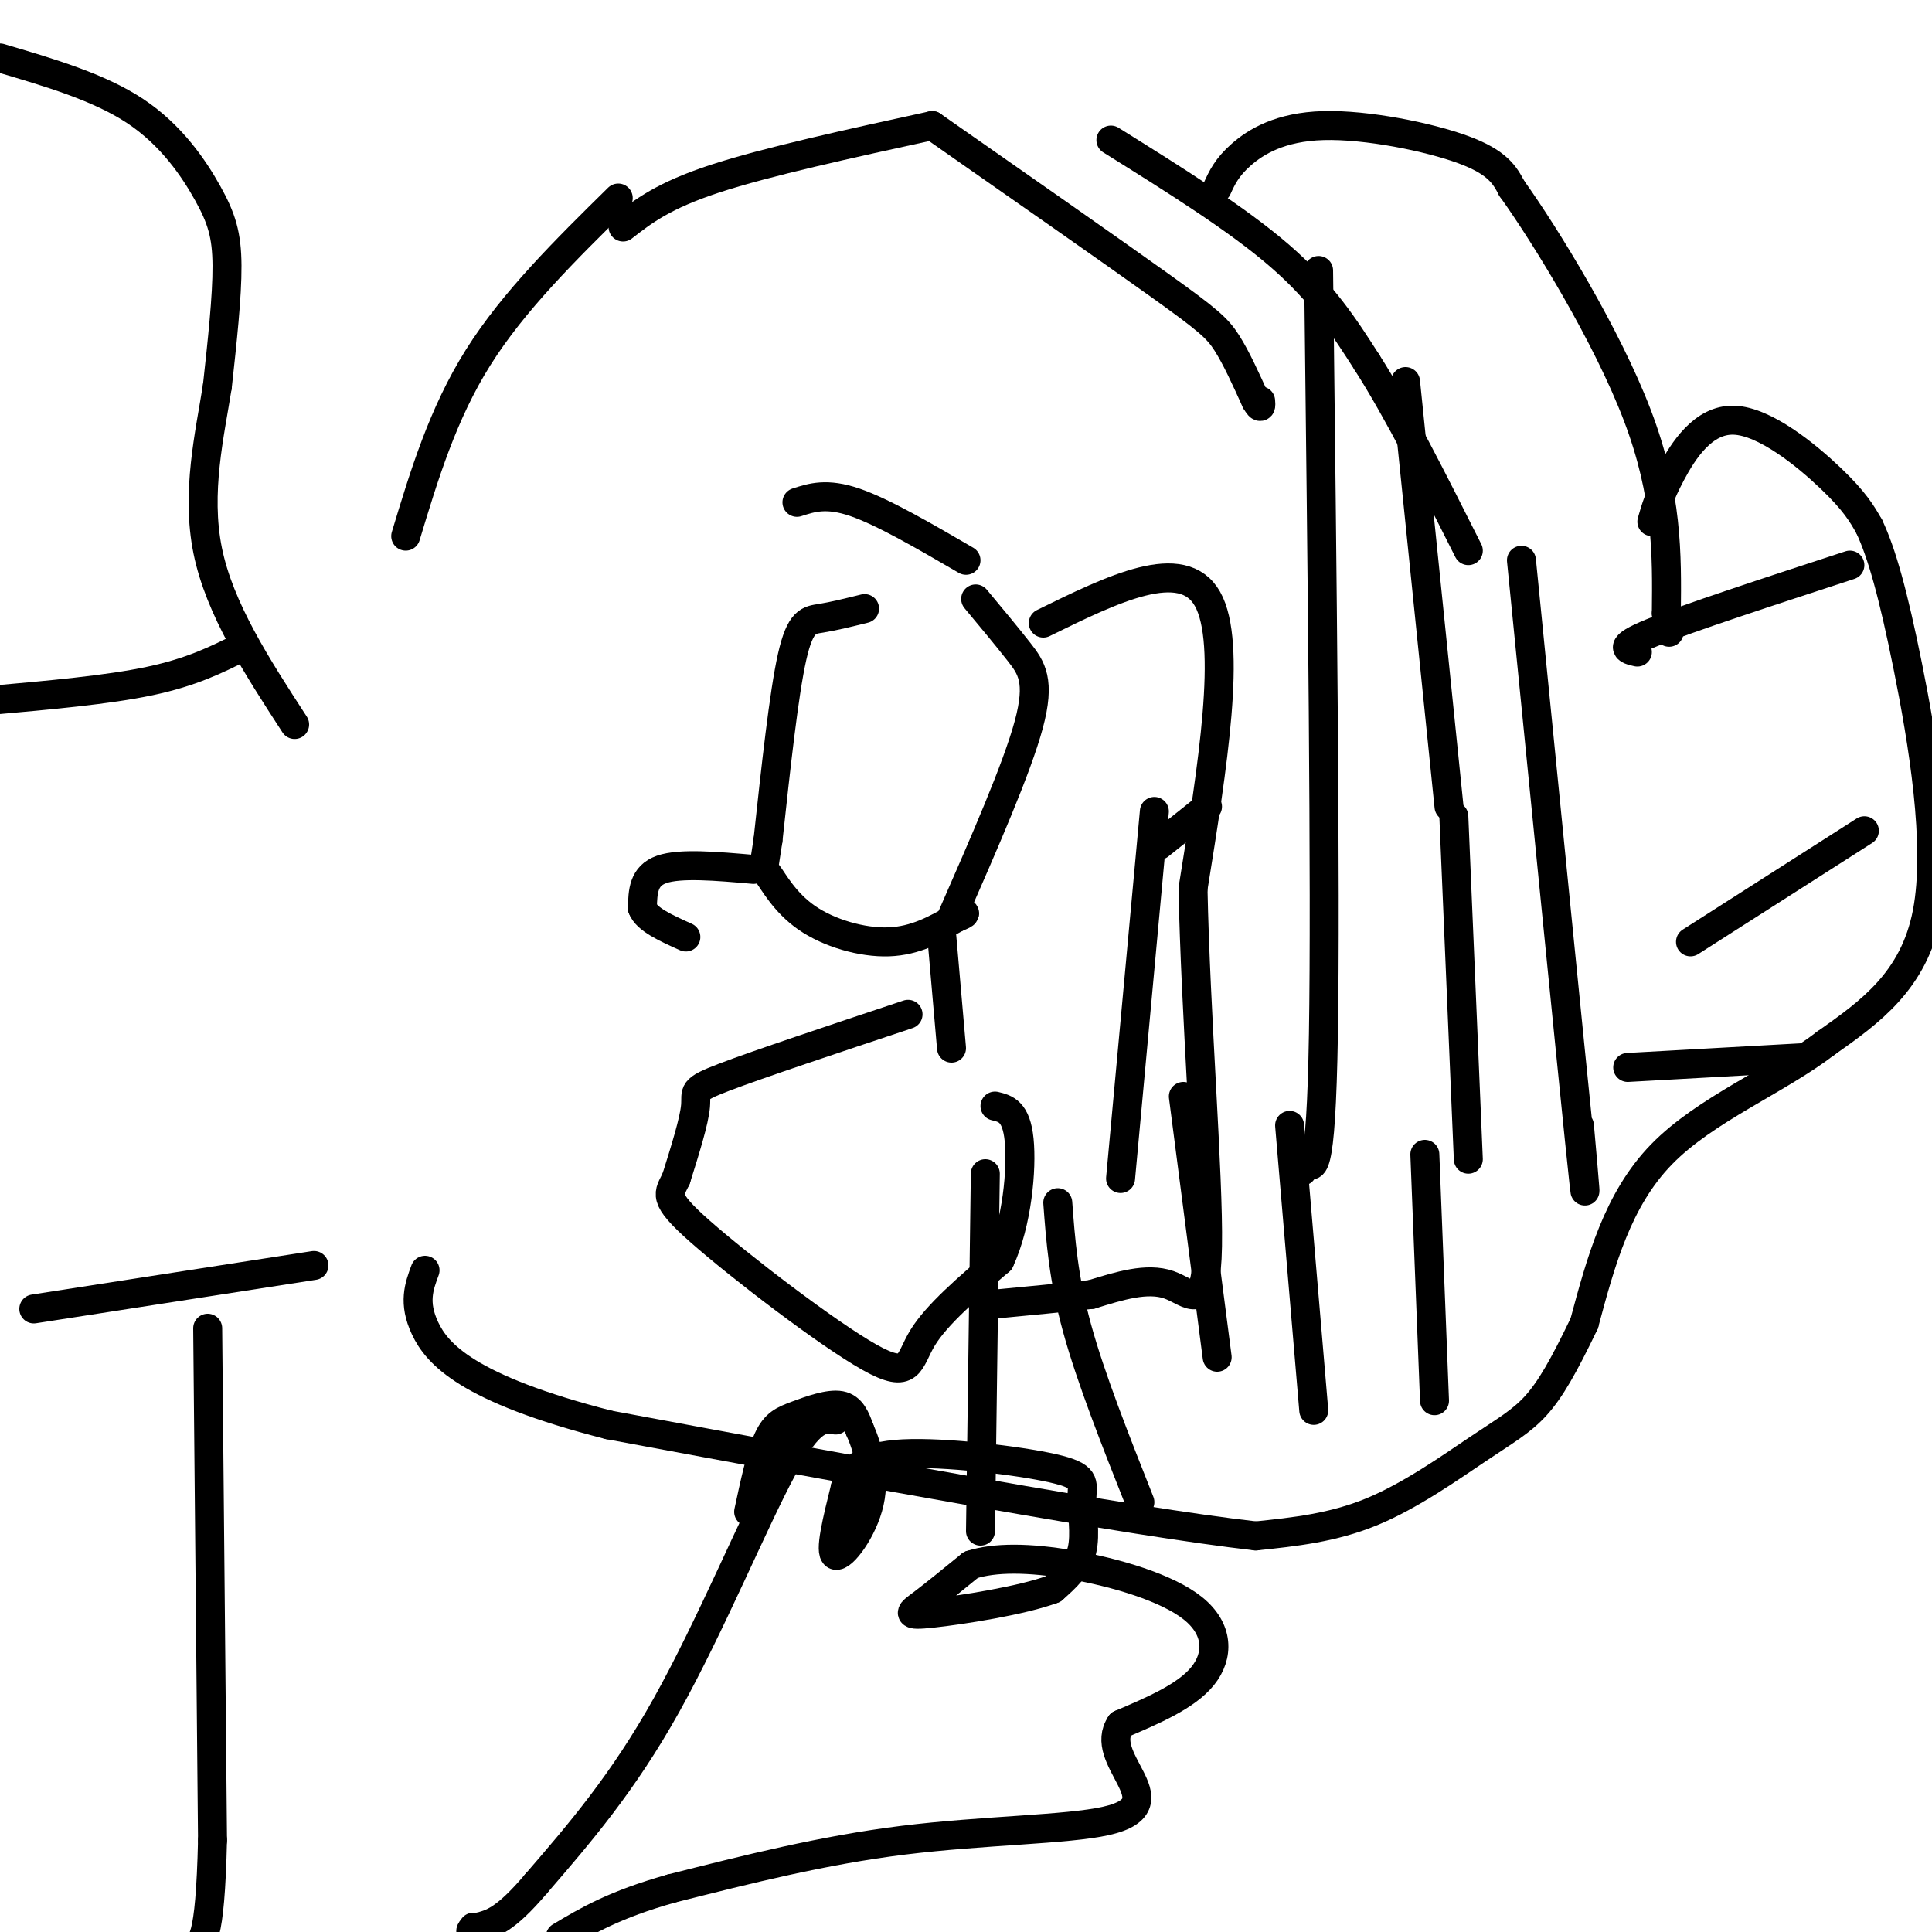 <svg viewBox='0 0 400 400' version='1.1' xmlns='http://www.w3.org/2000/svg' xmlns:xlink='http://www.w3.org/1999/xlink'><g fill='none' stroke='#000000' stroke-width='6' stroke-linecap='round' stroke-linejoin='round'><path d='M165,104c3.083,-1.000 6.167,-2.000 12,0c5.833,2.000 14.417,7.000 23,12'/><path d='M202,124c3.222,3.867 6.444,7.733 9,11c2.556,3.267 4.444,5.933 2,15c-2.444,9.067 -9.222,24.533 -16,40'/><path d='M179,126c-3.244,0.800 -6.489,1.600 -9,2c-2.511,0.400 -4.289,0.400 -6,8c-1.711,7.600 -3.356,22.800 -5,38'/><path d='M159,174c-1.032,7.014 -1.112,5.550 0,7c1.112,1.450 3.415,5.813 8,9c4.585,3.187 11.453,5.196 17,5c5.547,-0.196 9.774,-2.598 14,-5'/><path d='M198,190c2.500,-1.000 1.750,-1.000 1,-1'/><path d='M195,194c0.000,0.000 2.000,23.000 2,23'/><path d='M188,210c-15.467,5.156 -30.933,10.311 -38,13c-7.067,2.689 -5.733,2.911 -6,6c-0.267,3.089 -2.133,9.044 -4,15'/><path d='M140,244c-1.483,3.223 -3.191,3.781 5,11c8.191,7.219 26.282,21.097 35,26c8.718,4.903 8.062,0.829 11,-4c2.938,-4.829 9.469,-10.415 16,-16'/><path d='M207,261c3.600,-7.733 4.600,-19.067 4,-25c-0.600,-5.933 -2.800,-6.467 -5,-7'/><path d='M204,243c0.000,0.000 -1.000,74.000 -1,74'/><path d='M0,12c10.268,3.024 20.536,6.048 28,11c7.464,4.952 12.125,11.833 15,17c2.875,5.167 3.964,8.619 4,15c0.036,6.381 -0.982,15.690 -2,25'/><path d='M45,80c-1.556,9.844 -4.444,21.956 -2,34c2.444,12.044 10.222,24.022 18,36'/><path d='M50,134c-5.167,2.583 -10.333,5.167 -19,7c-8.667,1.833 -20.833,2.917 -33,4'/><path d='M7,271c0.000,0.000 58.000,-9.000 58,-9'/><path d='M43,275c0.000,0.000 1.000,106.000 1,106'/><path d='M44,381c-0.500,21.333 -2.250,21.667 -4,22'/><path d='M84,111c3.833,-12.667 7.667,-25.333 15,-37c7.333,-11.667 18.167,-22.333 29,-33'/><path d='M129,47c4.167,-3.250 8.333,-6.500 19,-10c10.667,-3.500 27.833,-7.250 45,-11'/><path d='M193,26c18.422,12.867 36.844,25.733 47,33c10.156,7.267 12.044,8.933 14,12c1.956,3.067 3.978,7.533 6,12'/><path d='M260,83c1.167,2.000 1.083,1.000 1,0'/><path d='M230,29c13.083,8.167 26.167,16.333 35,24c8.833,7.667 13.417,14.833 18,22'/><path d='M283,75c6.500,10.167 13.750,24.583 21,39'/><path d='M252,39c0.994,-2.179 1.988,-4.357 5,-7c3.012,-2.643 8.042,-5.750 17,-6c8.958,-0.250 21.845,2.357 29,5c7.155,2.643 8.577,5.321 10,8'/><path d='M313,39c7.067,9.867 19.733,30.533 26,47c6.267,16.467 6.133,28.733 6,41'/><path d='M345,127c1.000,6.833 0.500,3.417 0,0'/><path d='M342,108c0.768,-2.685 1.536,-5.369 4,-10c2.464,-4.631 6.625,-11.208 13,-11c6.375,0.208 14.964,7.202 20,12c5.036,4.798 6.518,7.399 8,10'/><path d='M387,109c2.560,5.393 4.958,13.875 8,29c3.042,15.125 6.726,36.893 4,51c-2.726,14.107 -11.863,20.554 -21,27'/><path d='M378,216c-10.111,7.756 -24.889,13.644 -34,23c-9.111,9.356 -12.556,22.178 -16,35'/><path d='M328,274c-4.287,8.911 -7.005,13.687 -10,17c-2.995,3.313 -6.268,5.161 -12,9c-5.732,3.839 -13.923,9.668 -22,13c-8.077,3.332 -16.038,4.166 -24,5'/><path d='M260,318c-26.333,-3.000 -80.167,-13.000 -134,-23'/><path d='M126,295c-29.289,-7.489 -35.511,-14.711 -38,-20c-2.489,-5.289 -1.244,-8.644 0,-12'/><path d='M273,56c0.750,63.667 1.500,127.333 1,158c-0.500,30.667 -2.250,28.333 -4,26'/><path d='M270,240c-0.667,4.333 -0.333,2.167 0,0'/><path d='M291,79c0.000,0.000 9.000,88.000 9,88'/><path d='M301,169c0.000,0.000 3.000,71.000 3,71'/><path d='M315,116c5.000,50.250 10.000,100.500 12,120c2.000,19.500 1.000,8.250 0,-3'/><path d='M339,135c-2.167,-0.500 -4.333,-1.000 3,-4c7.333,-3.000 24.167,-8.500 41,-14'/><path d='M350,195c0.000,0.000 36.000,-23.000 36,-23'/><path d='M337,221c0.000,0.000 36.000,-2.000 36,-2'/><path d='M219,249c0.583,7.833 1.167,15.667 4,26c2.833,10.333 7.917,23.167 13,36'/><path d='M245,227c0.000,0.000 7.000,54.000 7,54'/><path d='M267,233c0.000,0.000 5.000,59.000 5,59'/><path d='M295,239c0.000,0.000 2.000,51.000 2,51'/><path d='M239,168c0.000,0.000 -7.000,76.000 -7,76'/><path d='M240,175c0.000,0.000 10.000,-8.000 10,-8'/><path d='M216,129c14.417,-7.083 28.833,-14.167 34,-5c5.167,9.167 1.083,34.583 -3,60'/><path d='M247,184c0.500,25.571 3.250,59.500 3,74c-0.250,14.500 -3.500,9.571 -8,8c-4.500,-1.571 -10.250,0.214 -16,2'/><path d='M226,268c-6.000,0.667 -13.000,1.333 -20,2'/><path d='M173,294c-2.578,-0.400 -5.156,-0.800 -11,10c-5.844,10.800 -14.956,32.800 -24,49c-9.044,16.200 -18.022,26.600 -27,37'/><path d='M111,390c-6.500,7.667 -9.250,8.333 -12,9'/><path d='M99,399c-2.167,1.500 -1.583,0.750 -1,0'/><path d='M155,313c1.256,-5.863 2.512,-11.726 4,-15c1.488,-3.274 3.208,-3.958 6,-5c2.792,-1.042 6.655,-2.440 9,-2c2.345,0.440 3.173,2.720 4,5'/><path d='M178,296c1.512,3.345 3.292,9.208 2,15c-1.292,5.792 -5.655,11.512 -7,11c-1.345,-0.512 0.327,-7.256 2,-14'/><path d='M175,308c1.238,-3.876 3.335,-6.566 12,-7c8.665,-0.434 23.900,1.389 31,3c7.100,1.611 6.065,3.011 6,6c-0.065,2.989 0.838,7.568 0,11c-0.838,3.432 -3.419,5.716 -6,8'/><path d='M218,329c-6.345,2.393 -19.208,4.375 -25,5c-5.792,0.625 -4.512,-0.107 -2,-2c2.512,-1.893 6.256,-4.946 10,-8'/><path d='M201,324c4.874,-1.592 12.059,-1.571 21,0c8.941,1.571 19.638,4.692 25,9c5.362,4.308 5.389,9.802 2,14c-3.389,4.198 -10.195,7.099 -17,10'/><path d='M232,357c-2.391,3.525 0.132,7.337 2,11c1.868,3.663 3.080,7.179 -5,9c-8.080,1.821 -25.451,1.949 -42,4c-16.549,2.051 -32.274,6.026 -48,10'/><path d='M139,391c-11.833,3.333 -17.417,6.667 -23,10'/><path d='M156,180c-7.583,-0.667 -15.167,-1.333 -19,0c-3.833,1.333 -3.917,4.667 -4,8'/><path d='M133,188c0.833,2.333 4.917,4.167 9,6'/></g>
</svg>